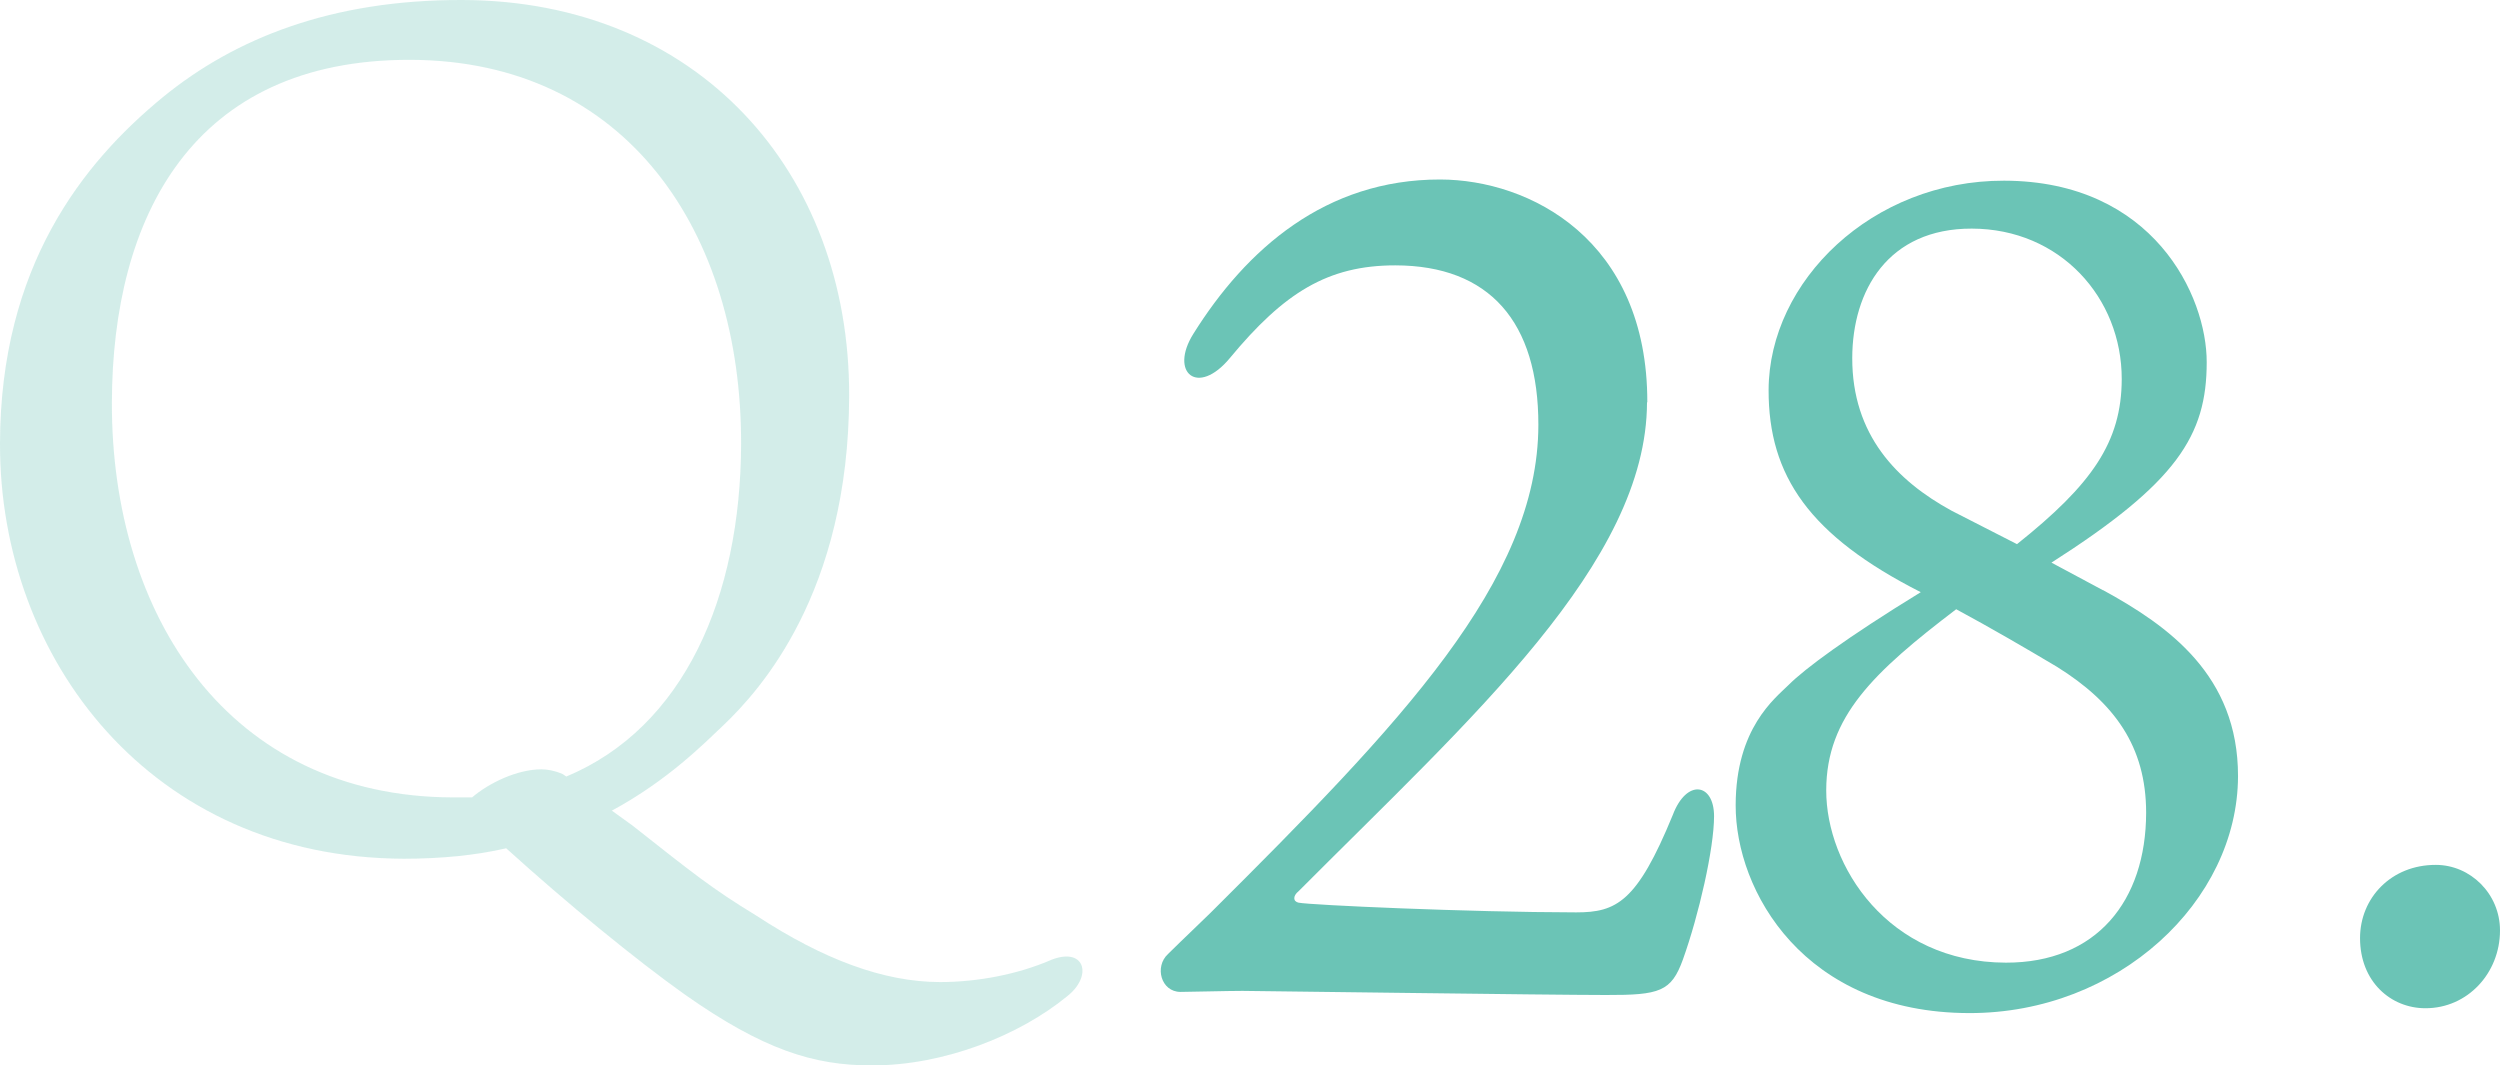 <?xml version="1.0" encoding="UTF-8"?><svg id="_レイヤー_2" xmlns="http://www.w3.org/2000/svg" viewBox="0 0 170.05 72.46"><defs><style>.cls-1{fill:#6bc4b6;}.cls-2{opacity:.3;}</style></defs><g id="_レイヤー_1_ol"><g><g class="cls-2"><path class="cls-1" d="M43.07,56.19c4.07,3.21,5.35,4.25,8.39,6.1,4.55,2.97,8.63,4.5,12.47,4.51,2.64,0,5.28-.55,7.36-1.42,2.48-1.12,3.12,.97,1.28,2.4-3.21,2.63-8.33,4.7-13.29,4.69-3.92,0-7.36-1.06-12.71-4.83-3.28-2.33-7.99-6.18-12.14-9.94-2.08,.48-4.4,.71-6.96,.71C10.26,58.36-.03,44.82,0,30.18,.02,18.1,5.64,11.07,11.09,6.6,15.98,2.61,22.54-.02,31.42,0c16,.03,26.38,11.65,26.34,26.93-.03,13.44-6.12,20.07-8.53,22.38-1.36,1.28-3.77,3.75-7.61,5.83l1.44,1.04Zm-4.55-3.37c8.01-3.34,11.86-12.22,11.89-22.62,.03-14.4-7.79-26.1-22.51-26.13-14.8-.03-20.26,10.68-20.29,23.32-.03,14.48,7.94,26.82,23.22,26.85,.4,0,.88,0,1.28,0,1.12-.96,3.04-1.91,4.72-1.91,.4,0,.88,.08,1.44,.32l.24,.16Z"/></g><g><path class="cls-1" d="M112.03,27.36c-.02,10.92-11.98,21.5-23.7,33.26-.39,.31-.39,.7,0,.78,.78,.16,11.54,.65,18.88,.66,2.73,0,4.14-.69,6.57-6.62,.94-2.49,2.81-2.18,2.81,.08,0,2.18-1.03,6.71-2.12,9.75-.79,2.18-1.57,2.42-5.23,2.41-3.82,0-23.87-.28-24.73-.28-.94,0-3.74,.07-4.21,.07-1.33,0-1.79-1.72-.85-2.58,1.02-1.01,2.42-2.33,2.89-2.8,12.9-12.84,22.28-22.57,22.3-33.18,.01-7.02-3.33-10.85-9.73-10.86-4.6,0-7.57,1.86-11.25,6.3-2.19,2.65-4.14,1-2.49-1.64,3.6-5.76,8.99-10.51,16.79-10.5,6.08,.01,14.11,4.08,14.09,15.16Z"/><path class="cls-1" d="M143.05,40.14c4.44,2.43,9.19,5.79,9.18,12.66-.02,8.5-8.15,16.13-18.29,16.11-11.23-.02-15.9-8.3-15.88-14.15,.01-5.23,2.67-7.25,3.61-8.18,1.09-1.09,3.91-3.19,8.98-6.3-7.56-3.84-10.36-7.9-10.35-13.75,.02-7.41,7.05-14.26,16.02-14.24,10.14,.02,13.79,7.83,13.78,12.35,0,4.99-2.04,8.19-10.56,13.63l3.51,1.88Zm2.93,15.14c0-4.52-2.17-7.49-6.06-9.92-2.1-1.25-4.52-2.66-6.86-3.92-5.62,4.28-8.83,7.31-8.84,12.31-.01,5.15,4.19,11.71,12.22,11.73,6.16,.01,9.53-4.19,9.54-10.2Zm-8.78-18.27c5.08-4.05,7.11-6.93,7.12-11.22,.01-5.54-4.19-10.23-10.2-10.24-5.69-.01-8.12,4.2-8.13,8.8-.01,5.23,3.02,8.35,6.76,10.39l4.44,2.27Z"/><path class="cls-1" d="M170.05,63.29c0,2.89-2.2,5.3-5.08,5.29-2.34,0-4.44-1.8-4.44-4.77,0-2.73,2.12-4.99,5.16-4.98,2.34,0,4.36,1.96,4.36,4.46Z"/></g></g></g></svg>